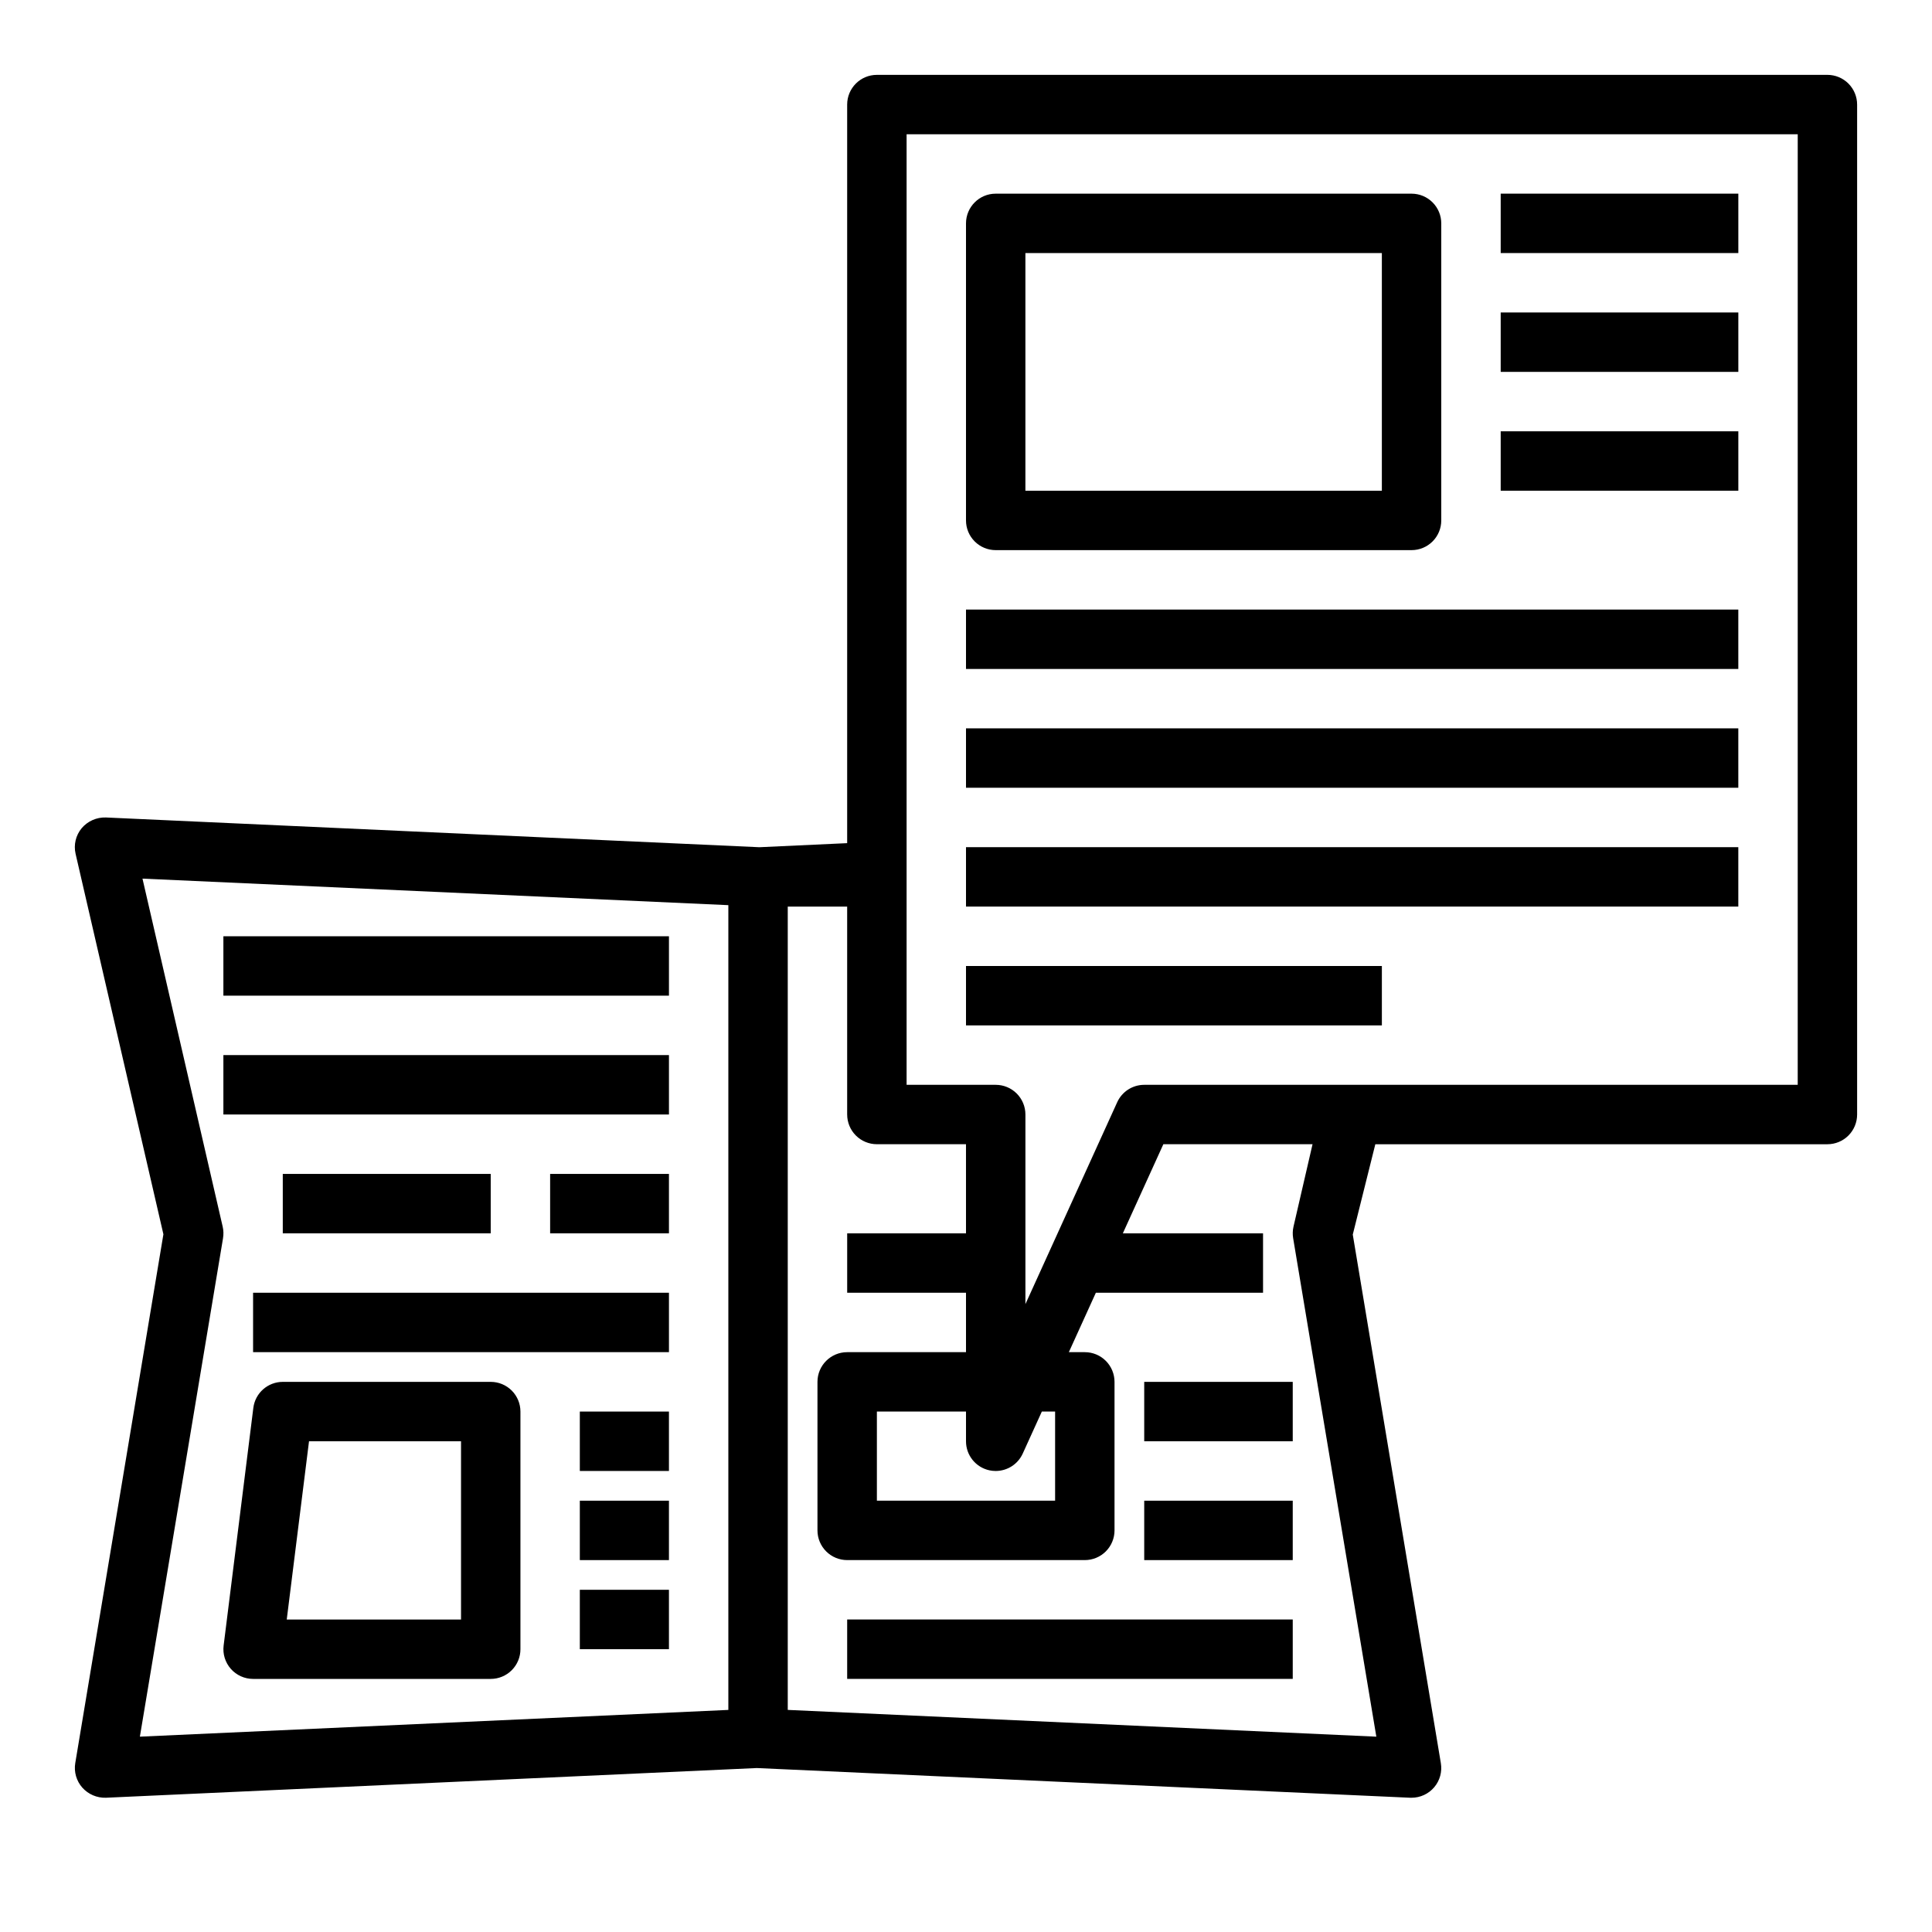 <?xml version="1.0" encoding="UTF-8"?>
<!-- Uploaded to: SVG Repo, www.svgrepo.com, Generator: SVG Repo Mixer Tools -->
<svg fill="#000000" width="800px" height="800px" version="1.1" viewBox="144 144 512 512" xmlns="http://www.w3.org/2000/svg">
 <g>
  <path d="m628.29 163.84h-251.91c-4.348 0-7.871 3.527-7.871 7.875v195.73l-23.098 1.07h-0.34l-173.01-7.875c-2.453-0.082-4.812 0.961-6.406 2.828-1.574 1.891-2.176 4.41-1.621 6.809l23.27 100.82-23.355 140.12c-0.395 2.348 0.293 4.746 1.871 6.527 1.586 1.77 3.871 2.75 6.242 2.676l172.48-7.871 173.18 7.871h0.355c2.316 0 4.512-1.02 6.008-2.785 1.496-1.766 2.137-4.102 1.754-6.383l-23.34-140.08 5.977-23.938h119.81c2.086 0 4.09-0.828 5.566-2.305 1.473-1.477 2.305-3.481 2.305-5.566v-267.65c0-2.09-0.832-4.09-2.305-5.566-1.477-1.477-3.481-2.309-5.566-2.309zm-228.29 307.01h-31.488v15.742h31.488v15.742l-31.488 0.004c-4.348 0-7.875 3.523-7.875 7.871v39.359c0 2.09 0.832 4.09 2.309 5.566 1.477 1.477 3.477 2.305 5.566 2.305h62.977c2.086 0 4.09-0.828 5.566-2.305 1.473-1.477 2.305-3.477 2.305-5.566v-39.359c0-2.09-0.832-4.09-2.305-5.566-1.477-1.477-3.481-2.305-5.566-2.305h-4.234l7.156-15.742 44.309-0.004v-15.742h-37.156l10.738-23.617h39.535l-5.047 21.844c-0.23 1.008-0.262 2.051-0.09 3.07l22.043 132.09-155.98-7.094v-212.89h15.742v55.105h0.004c0 2.086 0.828 4.09 2.305 5.566 1.477 1.477 3.477 2.305 5.566 2.305h23.617zm6.203 62.805v-0.004c0.547 0.117 1.105 0.176 1.668 0.176 3.086-0.004 5.887-1.805 7.164-4.613l5.062-11.133h3.516v23.617h-47.23v-23.617h23.617v7.871c-0.004 3.707 2.578 6.914 6.203 7.699zm-203.1-61.504-0.004-0.004c0.176-1.02 0.145-2.062-0.086-3.07l-21.254-92.23 155.26 7.031v213.27l-155.95 7.086zm417.31-40.66h-173.18c-3.086 0-5.887 1.801-7.164 4.613l-24.324 53.504v-50.246c0-2.09-0.828-4.09-2.305-5.566-1.477-1.477-3.481-2.305-5.566-2.305h-23.617v-251.91h236.16z"/>
  <path d="m407.87 289.79h110.21c2.09 0 4.09-0.828 5.566-2.305 1.477-1.477 2.305-3.477 2.305-5.566v-78.719c0-2.09-0.828-4.09-2.305-5.566-1.477-1.477-3.477-2.309-5.566-2.309h-110.21c-4.348 0-7.871 3.527-7.871 7.875v78.719c0 2.09 0.828 4.09 2.305 5.566 1.477 1.477 3.477 2.305 5.566 2.305zm7.871-78.719h94.465v62.977h-94.465z"/>
  <path d="m541.7 195.32h62.977v15.742h-62.977z"/>
  <path d="m541.7 226.81h62.977v15.742h-62.977z"/>
  <path d="m541.7 258.3h62.977v15.742h-62.977z"/>
  <path d="m400 305.54h204.67v15.742h-204.67z"/>
  <path d="m400 337.02h204.67v15.742h-204.67z"/>
  <path d="m400 368.51h204.67v15.742h-204.67z"/>
  <path d="m400 400h110.21v15.742h-110.21z"/>
  <path d="m203.2 392.12h118.08v15.742h-118.08z"/>
  <path d="m203.2 423.61h118.08v15.742h-118.08z"/>
  <path d="m218.94 455.1h55.105v15.742h-55.105z"/>
  <path d="m289.79 455.1h31.488v15.742h-31.488z"/>
  <path d="m211.07 486.59h110.21v15.742h-110.21z"/>
  <path d="m274.05 510.21h-55.105c-3.969 0-7.316 2.957-7.809 6.894l-7.871 62.977c-0.281 2.242 0.414 4.492 1.91 6.188 1.492 1.691 3.641 2.66 5.898 2.66h62.977c2.086 0 4.09-0.828 5.566-2.305 1.477-1.477 2.305-3.477 2.305-5.566v-62.977c0-2.086-0.828-4.09-2.305-5.566-1.477-1.477-3.481-2.305-5.566-2.305zm-7.871 62.977h-46.188l5.902-47.23 40.285-0.004z"/>
  <path d="m297.66 518.08h23.617v15.742h-23.617z"/>
  <path d="m297.66 541.7h23.617v15.742h-23.617z"/>
  <path d="m297.66 565.31h23.617v15.742h-23.617z"/>
  <path d="m447.23 510.21h39.359v15.742h-39.359z"/>
  <path d="m447.23 541.7h39.359v15.742h-39.359z"/>
  <path d="m368.51 573.18h118.08v15.742h-118.08z"/>
 </g>
</svg>